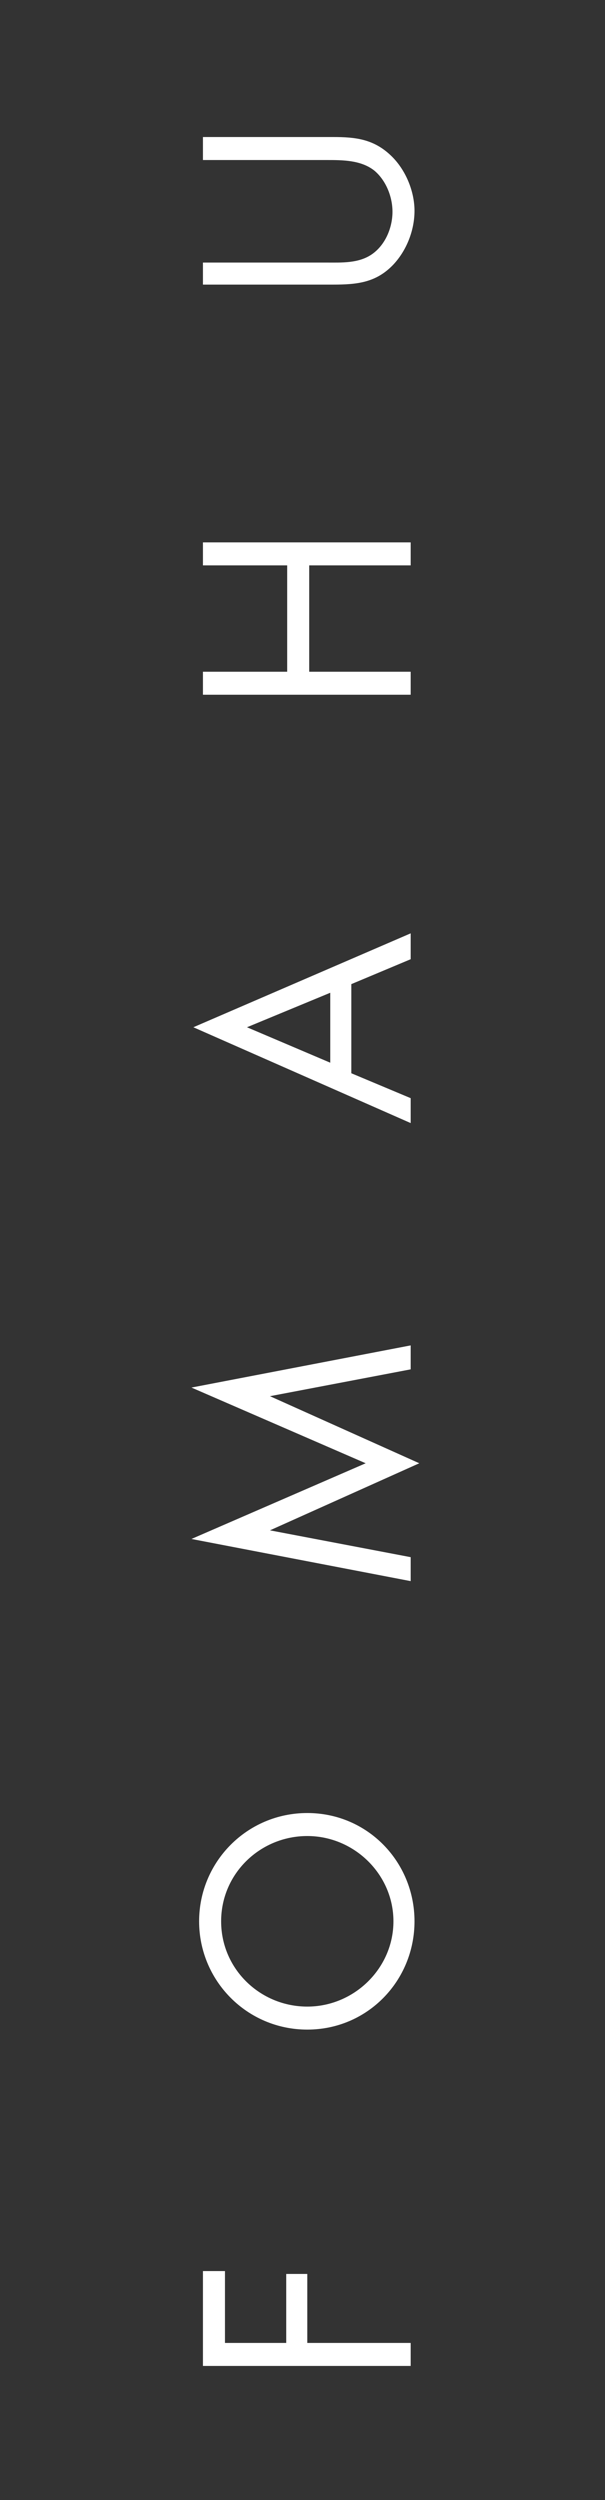 <?xml version="1.0" encoding="UTF-8"?> <svg xmlns="http://www.w3.org/2000/svg" xmlns:xlink="http://www.w3.org/1999/xlink" id="Ebene_1" version="1.1" viewBox="0 0 63.2 260.9"><rect x="0" y="0" width="63.2" height="260.9" fill="#333333" stroke="none"/><defs><style> .st0 { fill: none; } .st1 { fill: #fff; } .st2 { clip-path: url(#clippath); } </style><clipPath id="clippath"><rect class="st0" x="20" y="14.2" width="23.8" height="232.7"></rect></clipPath></defs><g class="st2"><path class="st1" d="M21.2,27.3v2.4h13.6c2.5,0,4.5-.2,6.3-2.1,1.4-1.5,2.2-3.6,2.2-5.6s-.9-4.3-2.5-5.8c-1.8-1.7-3.7-1.9-6-1.9h-13.6v2.4h12.9c1.7,0,3.6,0,5,1.1,1.2,1,1.9,2.7,1.9,4.3s-.7,3.4-2.1,4.4c-1.4,1-3.2.9-4.8.9h-12.9ZM30,70.1h-8.8v2.4h21.7v-2.4h-10.6v-11.1h10.6v-2.4h-21.7v2.4h8.8v11.1ZM34.5,103.6v7.3l-8.7-3.7,8.7-3.6ZM36.7,102.7l6.2-2.6v-2.7l-22.7,9.8,22.7,10v-2.6l-6.2-2.6v-9.3ZM42.9,165v-2.5l-14.7-2.8h0c0,0,15.6-7,15.6-7l-15.6-7h0c0,0,14.7-2.8,14.7-2.8v-2.5l-22.9,4.4,18.2,7.9-18.2,7.9,22.9,4.4ZM23.1,200.5c0-5,4.1-8.9,9-8.9s9,4,9,8.9-4.1,8.9-9,8.9-9-3.9-9-8.9M20.8,200.5c0,6.2,5,11.3,11.3,11.3s11.2-5.1,11.2-11.3-4.9-11.3-11.2-11.3-11.3,5.1-11.3,11.3M23.4,237h-2.2v9.9h21.7v-2.4h-10.8v-7.2h-2.2v7.2h-6.4v-7.5Z"></path></g></svg> 